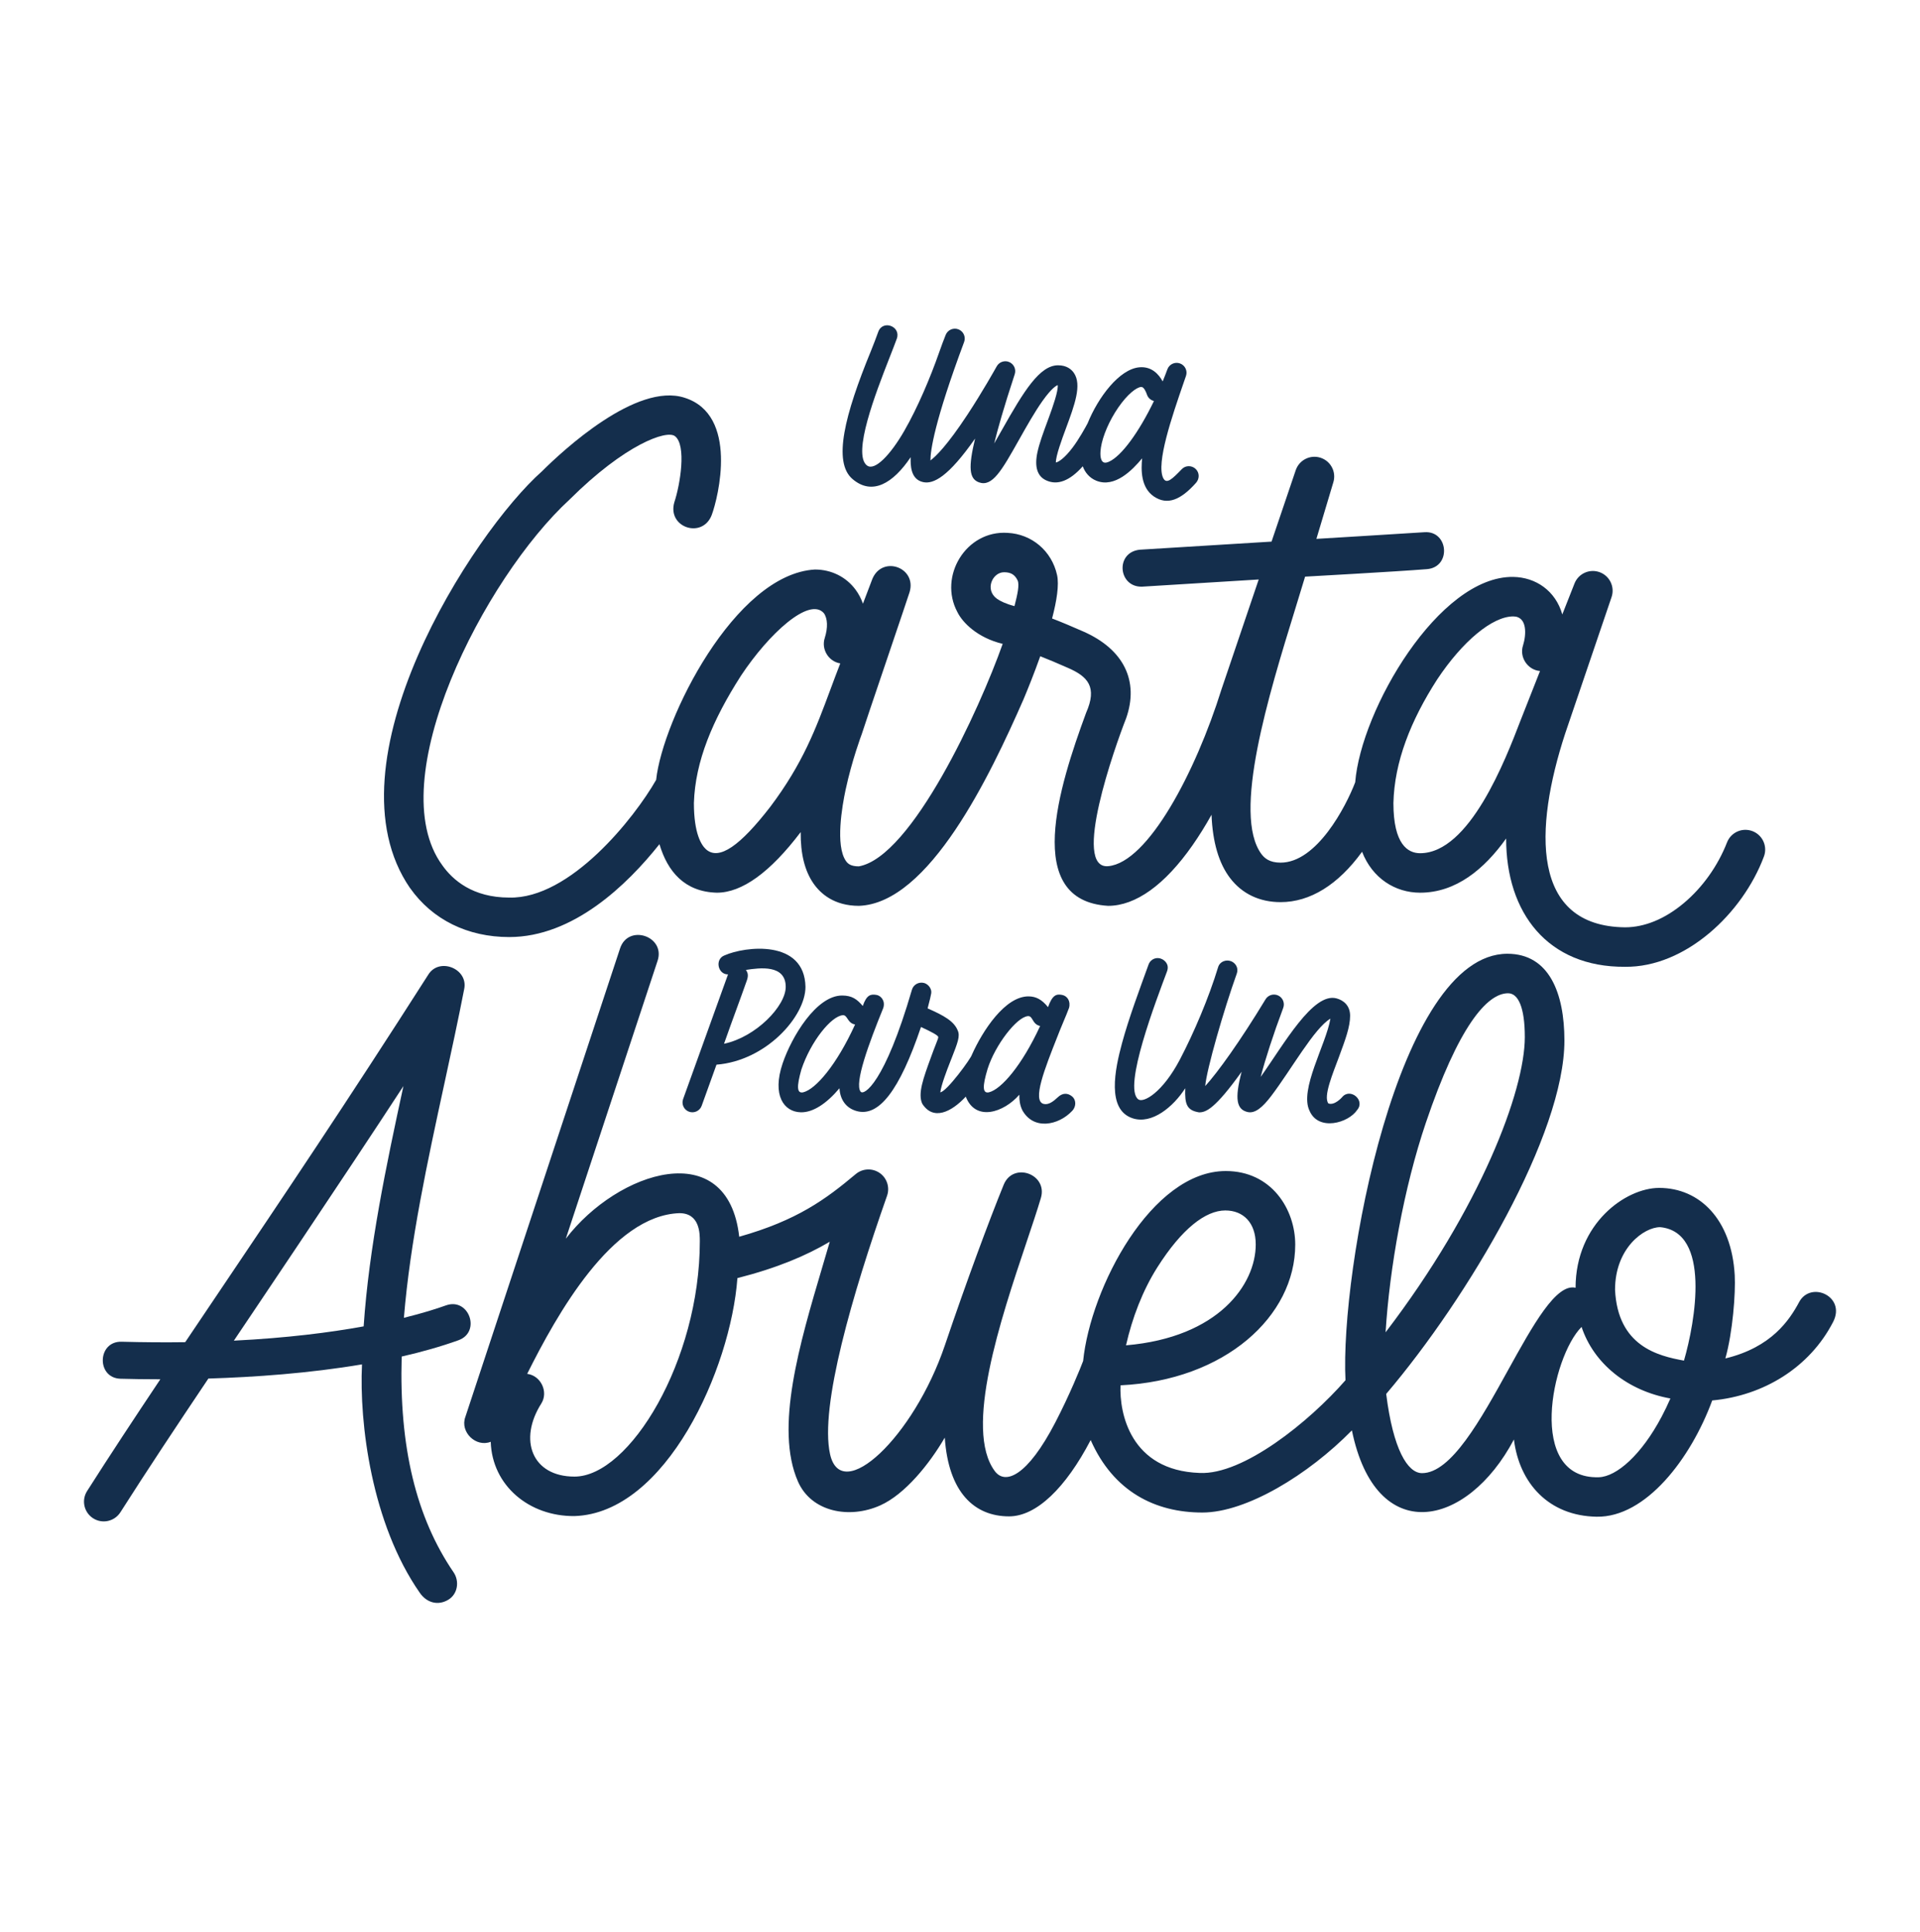 <svg width="160" height="161" viewBox="0 0 160 161" fill="none" xmlns="http://www.w3.org/2000/svg">
<path d="M113.101 92.506C112.364 93.612 109.871 94.299 109.131 92.586C108.257 90.823 110.506 87.053 110.868 84.901C109.53 85.674 107.58 89.185 105.928 91.354C105.206 92.302 104.581 92.825 103.967 92.683C103.054 92.471 102.864 91.61 103.47 89.324C101.244 92.43 100.494 92.711 99.923 92.711C98.909 92.545 98.719 92.052 98.769 90.701C97.787 92.234 96.005 93.737 94.384 93.204C92.198 92.485 92.914 89.119 93.5 86.95C94.067 84.85 94.974 82.433 95.711 80.397C95.888 79.909 96.412 79.724 96.839 79.94C97.061 80.053 97.47 80.376 97.25 80.967C96.387 83.288 93.541 90.66 94.86 91.628C95.291 91.945 96.88 91.068 98.336 88.287C99.479 86.104 100.725 83.189 101.51 80.608C101.657 80.124 102.186 79.958 102.586 80.112C102.963 80.257 103.232 80.68 103.067 81.14C101.987 84.152 100.548 89.142 100.435 90.518C101.459 89.403 103.35 86.777 105.461 83.289C105.68 82.926 106.141 82.79 106.524 82.975C106.906 83.16 107.084 83.607 106.935 84.005C106.117 86.184 105.43 88.31 105.057 89.755C106.992 87.04 109.41 82.686 111.373 83.21C111.966 83.368 112.509 83.811 112.509 84.661C112.509 85.579 112.124 86.621 111.578 88.097L111.569 88.122C111.09 89.418 110.25 91.391 110.698 91.967C111.216 92.162 111.828 91.462 111.834 91.454C112.505 90.622 113.792 91.693 113.101 92.506Z" fill="#001D3D" fill-opacity="0.92"/>
<path fill-rule="evenodd" clip-rule="evenodd" d="M38.215 111.699C40.11 111.009 39.074 108.122 37.172 108.796C36.398 109.073 35.236 109.446 33.658 109.834C34.179 103.469 35.622 96.812 37.036 90.293C37.609 87.649 38.178 85.028 38.678 82.458C39.062 80.738 36.583 79.739 35.674 81.259C28.825 91.981 23.604 99.732 18.104 107.898C17.224 109.205 16.336 110.523 15.434 111.865C13.763 111.888 11.994 111.877 10.121 111.827C8.105 111.782 8.019 114.847 10.037 114.912C10.936 114.937 12.064 114.956 13.361 114.957C11.164 118.245 9.142 121.311 7.257 124.273C6.77 125.04 6.996 126.056 7.762 126.545C8.529 127.033 9.546 126.807 10.034 126.04C12.258 122.547 14.681 118.894 17.364 114.897C21.214 114.778 25.77 114.458 30.166 113.715C29.93 118.59 30.95 126.972 34.987 132.759C35.581 133.612 36.529 133.835 37.364 133.328C38.142 132.857 38.308 131.791 37.795 131.04C34.672 126.466 33.256 120.579 33.474 113.062C35.128 112.685 36.724 112.235 38.214 111.701L38.215 111.699ZM30.304 110.547C30.752 103.954 32.182 97.148 33.618 90.521C28.82 97.888 19.869 111.173 19.489 111.737C23.915 111.516 27.498 111.059 30.304 110.547Z" fill="#001D3D" fill-opacity="0.92"/>
<path fill-rule="evenodd" clip-rule="evenodd" d="M149.929 108.523C149.119 110.027 147.624 112.295 143.78 113.22C144.393 111.061 144.643 107.753 144.56 106.279C144.298 101.627 141.636 99.007 138.261 99.007C135.492 99.007 131.306 101.954 131.297 107.33C129.682 106.94 127.751 110.434 125.671 114.196C123.388 118.326 120.925 122.78 118.505 122.78C117.299 122.78 116.091 120.796 115.516 116.178C122.414 108.056 130.368 94.526 130.368 86.729C130.368 82.784 129.103 79.492 125.616 79.492C116.474 79.492 111.664 105.955 112.124 115.037C109.094 118.508 103.59 122.947 99.969 122.764C94.185 122.563 93.273 117.747 93.377 115.46C102.088 115.045 107.936 109.699 107.936 103.733C107.936 100.785 105.957 97.601 102.147 97.601C95.958 97.601 90.883 107.321 90.261 113.433C90.05 113.998 89.129 116.272 87.949 118.544C85.607 123.058 83.764 123.776 82.899 122.61C80.311 119.123 83.385 109.965 85.529 103.576C86.001 102.169 86.429 100.897 86.74 99.848C87.334 97.854 84.431 96.806 83.641 98.743C82.434 101.703 80.531 106.83 78.739 112.127C76.149 119.776 70.111 125.444 69.17 121.192C68.293 117.223 71.046 107.838 73.92 99.665C74.166 98.965 73.917 98.187 73.307 97.763C72.697 97.34 71.879 97.377 71.312 97.855C68.805 99.958 66.428 101.712 61.601 103.077C60.65 94.603 51.476 97.59 47.151 103.24L54.802 80.066C55.465 78.031 52.363 76.984 51.676 79.034L38.777 118.102C38.317 119.355 39.665 120.655 40.894 120.167C41.008 123.805 44.083 126.392 47.874 126.359C55.497 126.118 60.892 114.106 61.45 106.526C64.799 105.671 67.194 104.645 69.147 103.494C68.947 104.184 68.739 104.886 68.528 105.596C66.631 111.995 64.547 119.024 66.496 123.476C67.611 126.021 70.781 126.623 73.359 125.466C75.419 124.541 77.45 122.018 78.731 119.82C79.043 124.394 81.203 126.383 84.09 126.383C86.365 126.383 88.809 124.011 90.889 120.023C92.791 124.329 96.277 126.063 100.194 126.063C103.858 126.063 109.013 122.929 112.658 119.216C113.654 124.079 116.048 126.121 118.682 126.023C121.317 125.926 124.201 123.681 126.16 119.975C126.61 123.615 129.054 126.345 133.054 126.412C137.148 126.481 140.897 121.578 142.685 116.722C146.972 116.327 150.812 113.966 152.762 110.174C153.853 108.052 150.898 106.719 149.928 108.522L149.929 108.523ZM45.109 116.978C43.19 119.996 44.322 123.068 47.875 123.068C52.455 123.068 58.319 113.415 58.319 103.452C58.319 102.812 58.319 101.112 56.616 101.112C51 101.307 46.408 109.548 43.931 114.505C45.066 114.645 45.722 116.003 45.109 116.978ZM96.447 105.624C98.483 102.412 100.464 100.886 102.109 100.886C103.614 100.886 104.645 101.915 104.645 103.72C104.645 107.029 101.574 111.468 93.835 112.127C94.344 109.869 95.209 107.577 96.447 105.624ZM125.673 82.784C123.903 82.784 121.526 85.589 118.821 93.579C116.988 98.993 115.795 105.699 115.466 111.043C123.375 100.69 127.068 90.905 127.068 86.437C127.068 83.935 126.509 82.784 125.673 82.784ZM140.331 113.402C138.153 113.008 134.811 112.194 134.587 107.496C134.587 104.023 136.997 102.279 138.346 102.279C142.588 102.682 141.277 110.14 140.331 113.402ZM133.228 123.122C134.726 123.078 136.795 121.239 138.464 118.086C138.726 117.593 138.97 117.081 139.2 116.557C135.627 115.916 132.814 113.654 131.797 110.593C129.315 113.069 127.161 123.296 133.228 123.122Z" fill="#001D3D" fill-opacity="0.92"/>
<path fill-rule="evenodd" clip-rule="evenodd" d="M57.421 92.656C57.837 92.809 58.321 92.592 58.474 92.16L59.707 88.736C63.851 88.409 67.123 84.709 67.123 82.253C67.049 78.276 62.098 78.86 60.371 79.63C59.555 79.94 59.813 81.221 60.668 81.212L56.926 91.603C56.772 92.031 56.993 92.502 57.421 92.656ZM60.335 86.993C62.991 86.435 65.477 83.852 65.477 82.254C65.477 80.365 63.303 80.665 62.162 80.839C62.29 81.035 62.4 81.252 62.241 81.706C61.92 82.617 61.66 83.328 61.385 84.08C61.085 84.899 60.767 85.766 60.335 86.993Z" fill="#001D3D" fill-opacity="0.92"/>
<path fill-rule="evenodd" clip-rule="evenodd" d="M89.356 92.579C88.206 93.811 86.104 94.222 85.18 92.508L85.183 92.507C85.008 92.144 84.932 91.728 84.945 91.239C83.64 92.741 81.288 93.496 80.481 91.4C79.284 92.687 77.773 93.43 76.853 91.988C76.472 91.149 76.932 89.892 77.603 88.057C77.642 87.95 77.683 87.84 77.723 87.729C77.738 87.689 77.753 87.648 77.767 87.607C77.86 87.353 77.944 87.144 78.012 86.974C78.139 86.657 78.21 86.48 78.18 86.406C78.126 86.277 77.65 86.009 76.749 85.596C74.96 90.889 73.232 93.125 71.377 92.599C70.481 92.349 70.002 91.618 69.957 90.701C68.883 91.98 67.754 92.722 66.746 92.705C65.316 92.682 64.326 91.278 65.217 88.637C65.966 86.418 68.024 82.972 70.173 82.972C71.002 82.972 71.418 83.281 71.898 83.843C72.221 82.904 72.564 82.836 73.061 82.926C73.358 82.979 73.801 83.36 73.61 84.002C72.397 86.978 71.184 90.279 71.717 90.983C71.982 91.334 73.711 90.33 75.994 82.49C76.118 82.06 76.563 81.816 76.998 81.925C77.346 82.012 77.662 82.407 77.603 82.779C77.558 83.059 77.474 83.376 77.402 83.65C77.362 83.798 77.326 83.934 77.302 84.045C78.657 84.64 79.501 85.113 79.809 85.883C80.026 86.35 79.806 86.911 79.296 88.211L79.294 88.217L79.292 88.222L79.258 88.306C79.234 88.369 79.207 88.436 79.179 88.508C78.887 89.246 78.439 90.425 78.358 91.04C78.894 90.99 80.923 88.204 80.993 87.904C81.875 85.928 83.756 83.015 85.73 83.044C86.329 83.052 86.821 83.3 87.334 83.941C87.703 82.915 88.03 82.826 88.519 82.925C88.927 83.007 89.24 83.427 89.087 84.002C88.945 84.384 88.789 84.754 88.636 85.117C88.528 85.372 88.422 85.624 88.323 85.874C88.26 86.034 88.197 86.194 88.134 86.354L88.132 86.358C87.055 89.079 85.993 91.76 86.972 92.007C87.382 92.11 87.798 91.787 88.152 91.451C88.523 91.1 88.945 91.058 89.345 91.385C89.667 91.648 89.712 92.198 89.356 92.579ZM66.934 91.04C66.391 91.157 66.385 90.549 66.78 89.145C67.56 86.798 69.27 84.683 70.236 84.613C70.421 84.6 70.514 84.739 70.624 84.905C70.753 85.098 70.905 85.328 71.257 85.387C69.719 88.761 67.972 90.786 66.934 91.04ZM82.298 89.094C81.864 90.534 81.866 91.159 82.413 91.04C83.438 90.789 85.154 88.811 86.678 85.513C86.316 85.436 86.173 85.197 86.053 84.997C85.949 84.822 85.862 84.676 85.661 84.69C84.731 84.757 82.923 87.103 82.298 89.094Z" fill="#001D3D" fill-opacity="0.92"/>
<path fill-rule="evenodd" clip-rule="evenodd" d="M75.89 38.107C75.87 38.748 75.868 39.95 76.926 40.181C77.784 40.368 79.017 39.754 81.258 36.552C80.681 38.955 80.759 39.902 81.576 40.2C82.693 40.606 83.472 39.223 84.919 36.653L84.92 36.652C85.555 35.522 86.214 34.355 86.859 33.44C87.646 32.325 88.042 32.131 88.144 32.098C88.193 32.584 87.749 33.862 87.416 34.768C87.37 34.895 87.326 35.015 87.285 35.124L87.283 35.131L87.28 35.138L87.27 35.166C86.943 36.05 86.606 36.961 86.448 37.713C86.197 38.909 86.44 39.688 87.169 40.031C88.118 40.475 89.145 40.083 90.231 38.863C90.406 39.356 90.776 39.831 91.36 40.066C92.907 40.685 94.366 39.174 95.178 38.2C95.082 39.16 95.063 40.641 96.162 41.382C97.283 42.136 98.398 41.669 99.668 40.242C99.959 39.914 99.973 39.421 99.653 39.098C99.332 38.776 98.805 38.769 98.49 39.095C97.706 39.902 97.211 40.403 96.935 39.846C96.328 38.618 97.659 34.726 98.644 31.876L98.832 31.333C98.979 30.906 98.755 30.441 98.33 30.29C97.905 30.138 97.437 30.357 97.282 30.781C97.157 31.122 97.026 31.459 96.89 31.79C96.569 31.2 95.975 30.523 94.948 30.613C93.278 30.76 91.514 33.108 90.634 35.282C90.471 35.588 89.917 36.602 89.371 37.32C88.722 38.174 88.232 38.502 87.99 38.548C87.978 37.999 88.499 36.59 88.824 35.715L88.826 35.709C89.55 33.754 90.175 32.065 89.487 31.076C89.286 30.789 88.897 30.446 88.172 30.446C86.642 30.446 85.324 32.583 83.487 35.844C83.29 36.194 83.07 36.584 82.851 36.961C83.133 35.792 83.643 33.981 84.561 31.19C84.693 30.786 84.497 30.348 84.108 30.178C83.719 30.009 83.265 30.163 83.059 30.534C83.059 30.534 83.056 30.54 83.051 30.548C82.952 30.726 81.882 32.643 80.612 34.573C78.924 37.137 77.978 38.048 77.536 38.377C77.534 37.562 77.863 35.152 80.343 28.505C80.501 28.083 80.29 27.614 79.871 27.45C79.452 27.287 78.979 27.491 78.809 27.907C78.636 28.336 78.446 28.844 78.253 29.397C77.546 31.42 76.478 33.967 75.344 35.932C74.21 37.896 72.9 39.279 72.254 38.8C70.986 37.858 73.012 32.666 74.08 29.93L74.112 29.849C74.141 29.773 74.174 29.688 74.21 29.598C74.383 29.154 74.608 28.578 74.733 28.231C75.105 27.199 73.566 26.623 73.189 27.653C73.014 28.13 72.812 28.681 72.577 29.254C70.384 34.594 69.391 38.512 71.039 39.923C72.687 41.334 74.429 40.277 75.889 38.106L75.89 38.107ZM93.191 33.963C92.447 35.041 91.891 36.327 91.74 37.316L91.741 37.317C91.692 37.635 91.619 38.391 91.989 38.543C92.086 38.584 92.226 38.564 92.404 38.486C93.457 38.024 94.913 36.013 96.163 33.422C95.898 33.357 95.672 33.164 95.579 32.887C95.496 32.647 95.329 32.25 95.109 32.25H95.092C94.71 32.284 93.975 32.827 93.191 33.963Z" fill="#001D3D" fill-opacity="0.92"/>
<path fill-rule="evenodd" clip-rule="evenodd" d="M34.178 74.024C36.036 76.653 38.969 78.1 42.434 78.1C47.758 78.1 52.248 73.766 54.954 70.359C55.626 72.626 57.043 74.335 59.74 74.402C61.835 74.402 64.183 72.703 66.724 69.352C66.709 71.164 67.061 72.576 67.781 73.62C68.372 74.477 69.509 75.498 71.574 75.498C77.434 75.299 82.514 64.625 85.297 58.278C85.658 57.416 86.185 56.113 86.688 54.695C87.389 54.969 88.112 55.277 88.951 55.646C90.661 56.379 91.463 57.254 90.505 59.42C88.252 65.535 85.213 75.075 92.343 75.498C94.637 75.498 97.07 73.752 99.377 70.449C99.918 69.675 100.447 68.826 100.96 67.909C101.05 70.186 101.569 71.957 102.51 73.188C103.51 74.497 104.965 75.189 106.718 75.189C109.175 75.189 111.514 73.74 113.506 70.991C114.36 73.197 116.263 74.402 118.342 74.402C121.346 74.402 123.696 72.425 125.512 69.886C125.504 76.09 128.976 80.621 135.419 80.579C140.45 80.635 145.214 76.135 146.986 71.407C147.316 70.56 146.897 69.606 146.05 69.276C145.203 68.945 144.248 69.364 143.918 70.212C143.157 72.165 141.879 73.961 140.322 75.267C138.746 76.589 137.051 77.288 135.418 77.288C127.566 77.201 127.829 69.101 130.429 61.144L134.297 49.765C134.584 48.919 134.145 47.998 133.306 47.69C132.466 47.383 131.535 47.8 131.208 48.633L130.192 51.211C129.63 49.236 127.978 48.112 126.1 48.084C119.915 47.995 113.411 59.161 112.934 65.199C112.16 67.224 109.735 71.898 106.716 71.898C105.784 71.898 105.375 71.519 105.124 71.19C102.656 67.865 105.731 57.898 107.938 50.745C108.231 49.793 108.51 48.891 108.758 48.061C108.758 48.061 116.374 47.64 118.908 47.437C120.963 47.273 120.716 44.228 118.718 44.357C116.464 44.504 109.7 44.912 109.7 44.912L111.114 40.188C111.372 39.328 110.893 38.421 110.037 38.148C109.183 37.876 108.266 38.339 107.978 39.188L105.962 45.141L94.989 45.815C92.913 46.021 93.174 48.955 95.172 48.896C95.204 48.896 104.892 48.298 104.892 48.298L101.79 57.456C99.634 64.363 95.665 71.877 92.361 72.191C89.282 72.483 92.911 62.23 93.84 59.878C94.943 56.756 93.644 54.114 90.275 52.633C89.309 52.208 88.486 51.858 87.674 51.548C88.06 50.076 88.27 48.742 88.088 47.922C87.645 45.921 85.987 44.511 83.964 44.412C80.487 44.184 78.187 48.049 79.784 51.017C80.21 51.885 81.448 53.157 83.557 53.663C81.622 59.136 75.988 71.416 71.572 72.207C70.896 72.207 70.652 71.989 70.49 71.753C69.601 70.465 70.178 67.176 70.467 65.822C70.995 63.356 71.8 61.221 71.808 61.201C71.803 61.177 72.93 57.849 73.988 54.726C74.921 51.97 75.8 49.374 75.8 49.349C76.411 47.3 73.541 46.26 72.701 48.24L71.912 50.315C71.766 49.9 71.565 49.512 71.308 49.162C70.52 48.085 69.282 47.467 67.909 47.467C61.233 47.849 55.217 59.969 54.678 64.999C52.875 68.166 47.514 74.94 42.432 74.809C39.398 74.809 37.73 73.349 36.864 72.124C31.702 65.092 40.335 48.181 47.48 41.62C52.079 37.043 55.542 35.816 56.244 36.35C57.227 37.098 56.679 40.407 56.194 41.864C55.583 43.972 58.543 44.947 59.314 42.913C59.852 41.463 61.57 34.576 57.045 33.149C53.041 31.853 46.934 37.52 45.157 39.288C39.391 44.4 26.998 63.614 34.175 74.026L34.178 74.024ZM68.653 51.104C67.451 49.727 64.091 52.779 61.747 56.319C59.384 60.005 57.934 63.451 57.825 66.928C57.825 69.487 58.454 70.441 58.83 70.783C59.923 71.76 61.699 70.469 64.196 67.237C66.912 63.623 67.983 60.741 69.208 57.447C69.466 56.751 69.732 56.036 70.022 55.292C69.046 55.132 68.421 54.112 68.73 53.17C69.001 52.314 68.973 51.541 68.653 51.104ZM119.765 56.628C121.883 53.437 124.371 51.376 126.101 51.376C127.3 51.376 127.191 52.931 126.92 53.788C126.593 54.773 127.304 55.84 128.335 55.927L127.997 56.786C127.524 57.985 126.723 60.017 126.72 60.026C125.446 63.343 122.46 71.112 118.342 71.112C117.327 71.112 116.118 70.386 116.118 66.929C116.199 63.502 117.557 60.055 119.765 56.628ZM83.671 47.694C82.7 47.694 82.047 49.148 83.069 49.897C83.348 50.1 83.845 50.339 84.54 50.517C84.795 49.526 84.967 48.72 84.798 48.369C84.551 47.857 84.192 47.694 83.671 47.694Z" fill="#001D3D" fill-opacity="0.92"/>
</svg>
